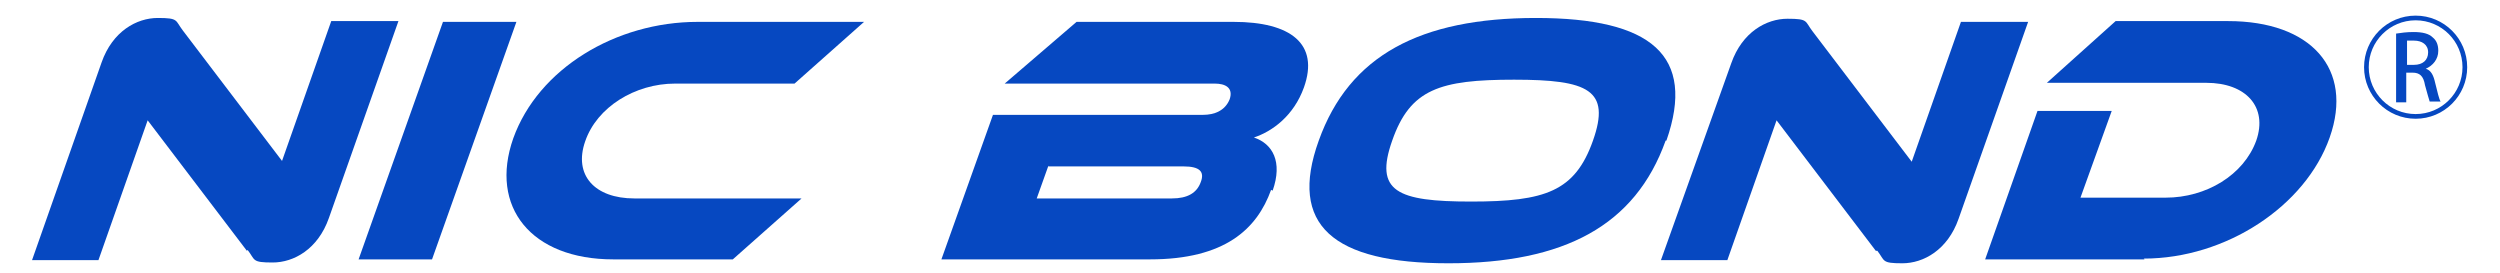 <?xml version="1.0" encoding="UTF-8"?>
<svg id="_レイヤー_1" data-name="レイヤー_1" xmlns="http://www.w3.org/2000/svg" version="1.1" viewBox="0 0 320 35">
  <!-- Generator: Adobe Illustrator 29.5.1, SVG Export Plug-In . SVG Version: 2.1.0 Build 141)  -->
  <defs>
    <style>
      .st0 {
        fill: #0648c1;
      }

      .st1 {
        fill: none;
        stroke: #0648c1;
        stroke-miterlimit: 10;
        stroke-width: .6px;
      }
    </style>
  </defs>
  <g>
    <path class="st0" d="M31.6,32.1l-12.7-16.7-6.3,17.9H4.1L13,8c1.4-4,4.5-5.7,7.2-5.7s2.2.3,3.2,1.6l12.7,16.7,6.3-17.9h8.6l-8.9,25.2c-1.4,4-4.5,5.7-7.2,5.7s-2.2-.3-3.2-1.6Z"/>
    <path class="st0" d="M55.3,33.2h-9.4L56.7,2.8h9.4l-10.8,30.4Z"/>
    <path class="st0" d="M102.6,25.4l-8.8,7.8h-15.3c-10.5,0-15.9-6.7-12.8-15.5,3.2-8.9,13.1-14.9,23.6-14.9h21.3l-8.9,7.9h-15.3c-5.1,0-10,3-11.5,7.4-1.5,4.3,1.2,7.3,6.3,7.3h21.3Z"/>
    <path class="st0" d="M162.7,24.3c-1.8,5-5.9,8.9-15.5,8.9h-26.7l6.6-18.5h26.9c1.4,0,2.8-.5,3.4-2,.5-1.5-.6-2-1.9-2h-26.9l9.2-7.9h20.1c7.3,0,11,2.8,9,8.4-1.3,3.6-4,5.6-6.4,6.4,2.4.8,3.7,3.1,2.4,6.8ZM134.2,21.2l-1.5,4.2h17.3c2,0,3.2-.7,3.7-2.1.5-1.3-.1-2-2.2-2h-17.3Z"/>
    <path class="st0" d="M213.2,18c-3.9,10.9-13,15.7-27.8,15.7s-20.5-4.9-16.6-15.7c3.9-10.9,13-15.7,27.8-15.7s20.5,4.8,16.7,15.7ZM203.9,18c2.3-6.5-.6-7.8-10.1-7.8s-13.3,1.2-15.6,7.8c-2.3,6.5.6,7.8,10.1,7.8s13.3-1.3,15.6-7.8Z"/>
    <path class="st0" d="M240.1,32.1l-12.7-16.7-6.3,17.9h-8.5l9-25.2c1.4-4,4.5-5.7,7.2-5.7s2.2.3,3.2,1.6l12.7,16.7,6.3-17.9h8.6l-8.9,25.2c-1.4,4-4.5,5.7-7.2,5.7s-2.2-.3-3.2-1.6Z"/>
    <path class="st0" d="M274.5,33.2h-20.4l6.7-19h9.5l-4,11.1h10.9c5.2,0,10-2.9,11.6-7.3,1.5-4.3-1.3-7.4-6.4-7.4h-20.4l8.8-7.9h14.4c10.6,0,16.1,6.1,13,14.9-3.1,8.8-13.3,15.5-23.8,15.5Z"/>
  </g>
  <g>
    <path class="st0" d="M310.5,8.8c.7.2,1,.9,1.2,1.8.3,1.2.5,2.1.7,2.4h-1.4c-.1-.3-.3-1-.6-2.1-.2-1.2-.7-1.6-1.6-1.6h-.8v3.8h-1.3V4.3c.6-.1,1.4-.2,2.2-.2,1.2,0,2,.2,2.5.7.5.4.7,1,.7,1.7,0,1.1-.7,1.9-1.6,2.3h0ZM309,8.3c1.1,0,1.8-.6,1.8-1.6s-.8-1.5-1.8-1.5-.8,0-.9,0v3.1h.9Z"/>
    <circle class="st1" cx="309.2" cy="8.6" r="6.3"/>
  </g>
</svg>